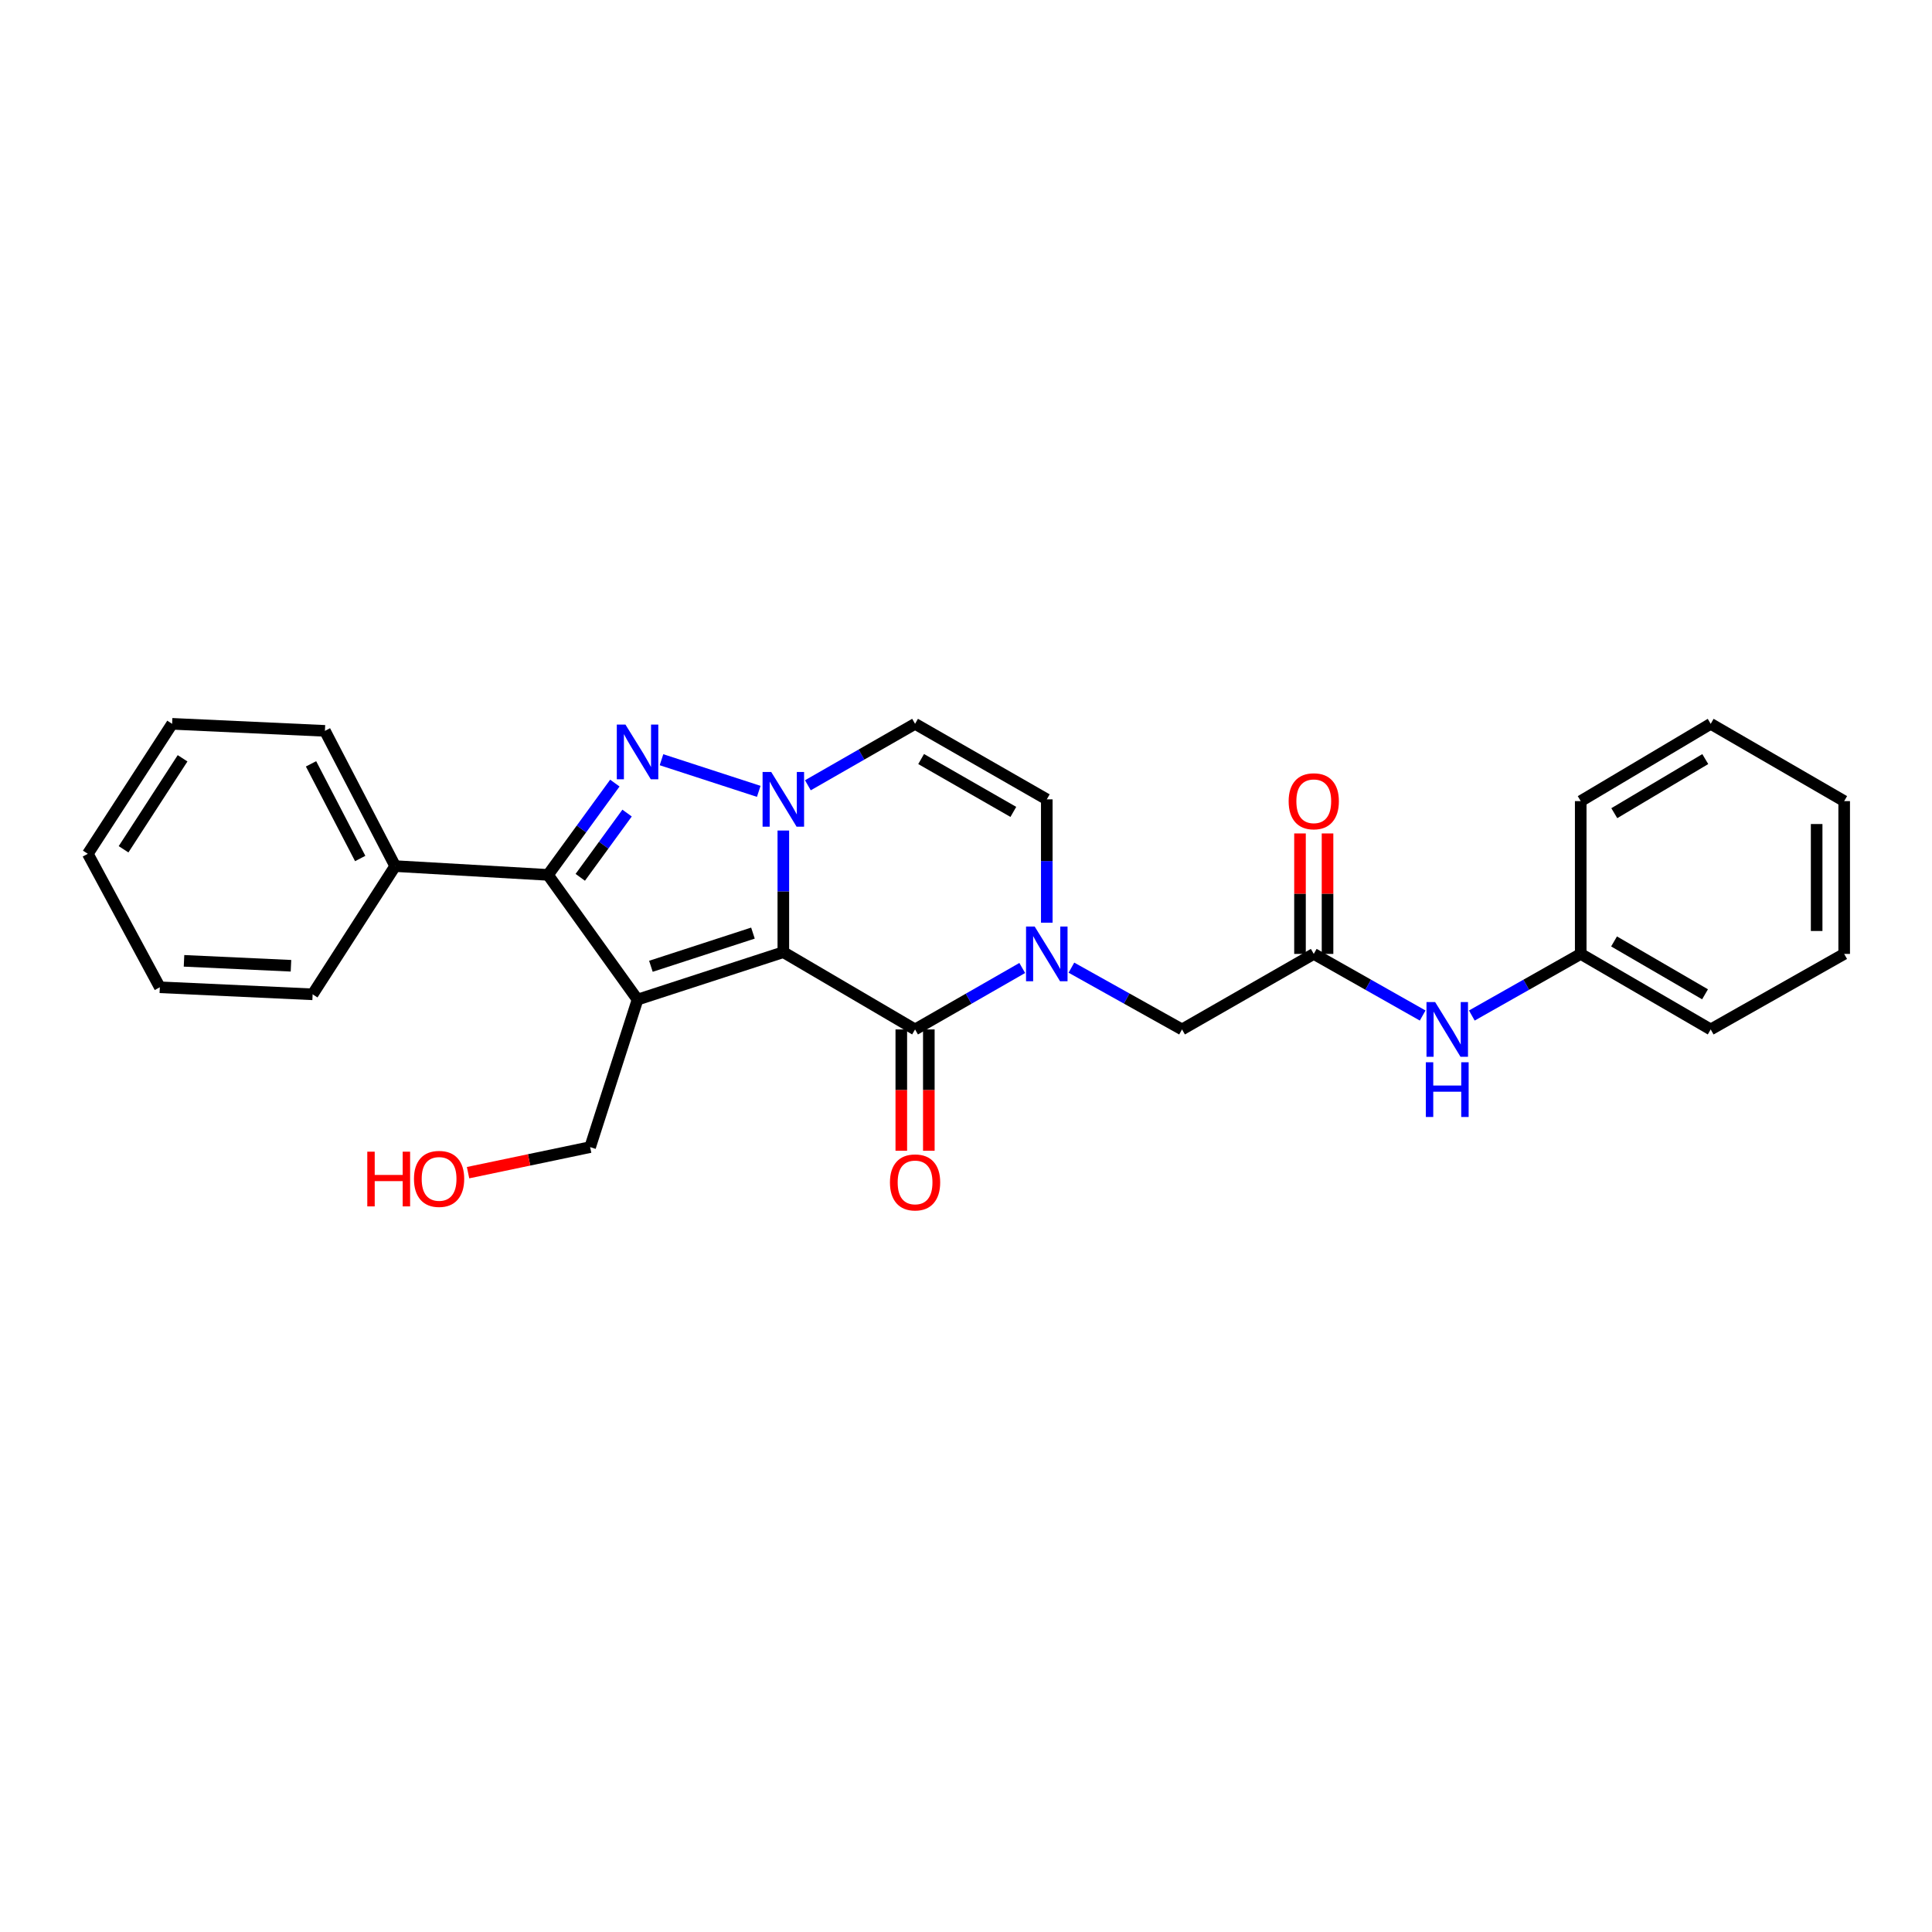 <?xml version='1.0' encoding='iso-8859-1'?>
<svg version='1.1' baseProfile='full'
              xmlns='http://www.w3.org/2000/svg'
                      xmlns:rdkit='http://www.rdkit.org/xml'
                      xmlns:xlink='http://www.w3.org/1999/xlink'
                  xml:space='preserve'
width='1000px' height='1000px' viewBox='0 0 1000 1000'>
<!-- END OF HEADER -->
<rect style='opacity:1.0;fill:#FFFFFF;stroke:none' width='1000' height='1000' x='0' y='0'> </rect>
<path class='bond-0' d='M 405.451,492.84 L 329.997,517.381' style='fill:none;fill-rule:evenodd;stroke:#000000;stroke-width:6px;stroke-linecap:butt;stroke-linejoin:miter;stroke-opacity:1' />
<path class='bond-0' d='M 389.725,482.97 L 336.907,500.149' style='fill:none;fill-rule:evenodd;stroke:#000000;stroke-width:6px;stroke-linecap:butt;stroke-linejoin:miter;stroke-opacity:1' />
<path class='bond-1' d='M 405.451,492.84 L 405.451,461.36' style='fill:none;fill-rule:evenodd;stroke:#000000;stroke-width:6px;stroke-linecap:butt;stroke-linejoin:miter;stroke-opacity:1' />
<path class='bond-1' d='M 405.451,461.36 L 405.451,429.881' style='fill:none;fill-rule:evenodd;stroke:#0000FF;stroke-width:6px;stroke-linecap:butt;stroke-linejoin:miter;stroke-opacity:1' />
<path class='bond-2' d='M 405.451,492.84 L 473.637,532.835' style='fill:none;fill-rule:evenodd;stroke:#000000;stroke-width:6px;stroke-linecap:butt;stroke-linejoin:miter;stroke-opacity:1' />
<path class='bond-3' d='M 329.997,517.381 L 283.636,452.837' style='fill:none;fill-rule:evenodd;stroke:#000000;stroke-width:6px;stroke-linecap:butt;stroke-linejoin:miter;stroke-opacity:1' />
<path class='bond-4' d='M 329.997,517.381 L 305.455,593.746' style='fill:none;fill-rule:evenodd;stroke:#000000;stroke-width:6px;stroke-linecap:butt;stroke-linejoin:miter;stroke-opacity:1' />
<path class='bond-5' d='M 392.727,409.605 L 342.386,393.232' style='fill:none;fill-rule:evenodd;stroke:#0000FF;stroke-width:6px;stroke-linecap:butt;stroke-linejoin:miter;stroke-opacity:1' />
<path class='bond-6' d='M 418.156,406.46 L 445.897,390.556' style='fill:none;fill-rule:evenodd;stroke:#0000FF;stroke-width:6px;stroke-linecap:butt;stroke-linejoin:miter;stroke-opacity:1' />
<path class='bond-6' d='M 445.897,390.556 L 473.637,374.651' style='fill:none;fill-rule:evenodd;stroke:#000000;stroke-width:6px;stroke-linecap:butt;stroke-linejoin:miter;stroke-opacity:1' />
<path class='bond-7' d='M 318.247,405.33 L 300.942,429.083' style='fill:none;fill-rule:evenodd;stroke:#0000FF;stroke-width:6px;stroke-linecap:butt;stroke-linejoin:miter;stroke-opacity:1' />
<path class='bond-7' d='M 300.942,429.083 L 283.636,452.837' style='fill:none;fill-rule:evenodd;stroke:#000000;stroke-width:6px;stroke-linecap:butt;stroke-linejoin:miter;stroke-opacity:1' />
<path class='bond-7' d='M 324.573,420.847 L 312.459,437.474' style='fill:none;fill-rule:evenodd;stroke:#0000FF;stroke-width:6px;stroke-linecap:butt;stroke-linejoin:miter;stroke-opacity:1' />
<path class='bond-7' d='M 312.459,437.474 L 300.346,454.102' style='fill:none;fill-rule:evenodd;stroke:#000000;stroke-width:6px;stroke-linecap:butt;stroke-linejoin:miter;stroke-opacity:1' />
<path class='bond-8' d='M 283.636,452.837 L 204.541,448.292' style='fill:none;fill-rule:evenodd;stroke:#000000;stroke-width:6px;stroke-linecap:butt;stroke-linejoin:miter;stroke-opacity:1' />
<path class='bond-9' d='M 473.637,532.835 L 501.374,516.931' style='fill:none;fill-rule:evenodd;stroke:#000000;stroke-width:6px;stroke-linecap:butt;stroke-linejoin:miter;stroke-opacity:1' />
<path class='bond-9' d='M 501.374,516.931 L 529.111,501.027' style='fill:none;fill-rule:evenodd;stroke:#0000FF;stroke-width:6px;stroke-linecap:butt;stroke-linejoin:miter;stroke-opacity:1' />
<path class='bond-10' d='M 466.512,532.835 L 466.512,564.234' style='fill:none;fill-rule:evenodd;stroke:#000000;stroke-width:6px;stroke-linecap:butt;stroke-linejoin:miter;stroke-opacity:1' />
<path class='bond-10' d='M 466.512,564.234 L 466.512,595.633' style='fill:none;fill-rule:evenodd;stroke:#FF0000;stroke-width:6px;stroke-linecap:butt;stroke-linejoin:miter;stroke-opacity:1' />
<path class='bond-10' d='M 480.762,532.835 L 480.762,564.234' style='fill:none;fill-rule:evenodd;stroke:#000000;stroke-width:6px;stroke-linecap:butt;stroke-linejoin:miter;stroke-opacity:1' />
<path class='bond-10' d='M 480.762,564.234 L 480.762,595.633' style='fill:none;fill-rule:evenodd;stroke:#FF0000;stroke-width:6px;stroke-linecap:butt;stroke-linejoin:miter;stroke-opacity:1' />
<path class='bond-11' d='M 541.816,477.582 L 541.816,445.663' style='fill:none;fill-rule:evenodd;stroke:#0000FF;stroke-width:6px;stroke-linecap:butt;stroke-linejoin:miter;stroke-opacity:1' />
<path class='bond-11' d='M 541.816,445.663 L 541.816,413.744' style='fill:none;fill-rule:evenodd;stroke:#000000;stroke-width:6px;stroke-linecap:butt;stroke-linejoin:miter;stroke-opacity:1' />
<path class='bond-12' d='M 554.56,500.86 L 583.188,516.847' style='fill:none;fill-rule:evenodd;stroke:#0000FF;stroke-width:6px;stroke-linecap:butt;stroke-linejoin:miter;stroke-opacity:1' />
<path class='bond-12' d='M 583.188,516.847 L 611.816,532.835' style='fill:none;fill-rule:evenodd;stroke:#000000;stroke-width:6px;stroke-linecap:butt;stroke-linejoin:miter;stroke-opacity:1' />
<path class='bond-13' d='M 473.637,374.651 L 541.816,413.744' style='fill:none;fill-rule:evenodd;stroke:#000000;stroke-width:6px;stroke-linecap:butt;stroke-linejoin:miter;stroke-opacity:1' />
<path class='bond-13' d='M 476.776,392.877 L 524.501,420.242' style='fill:none;fill-rule:evenodd;stroke:#000000;stroke-width:6px;stroke-linecap:butt;stroke-linejoin:miter;stroke-opacity:1' />
<path class='bond-14' d='M 680.002,493.742 L 611.816,532.835' style='fill:none;fill-rule:evenodd;stroke:#000000;stroke-width:6px;stroke-linecap:butt;stroke-linejoin:miter;stroke-opacity:1' />
<path class='bond-15' d='M 680.002,493.742 L 708.184,509.689' style='fill:none;fill-rule:evenodd;stroke:#000000;stroke-width:6px;stroke-linecap:butt;stroke-linejoin:miter;stroke-opacity:1' />
<path class='bond-15' d='M 708.184,509.689 L 736.367,525.635' style='fill:none;fill-rule:evenodd;stroke:#0000FF;stroke-width:6px;stroke-linecap:butt;stroke-linejoin:miter;stroke-opacity:1' />
<path class='bond-16' d='M 687.127,493.742 L 687.127,462.567' style='fill:none;fill-rule:evenodd;stroke:#000000;stroke-width:6px;stroke-linecap:butt;stroke-linejoin:miter;stroke-opacity:1' />
<path class='bond-16' d='M 687.127,462.567 L 687.127,431.391' style='fill:none;fill-rule:evenodd;stroke:#FF0000;stroke-width:6px;stroke-linecap:butt;stroke-linejoin:miter;stroke-opacity:1' />
<path class='bond-16' d='M 672.877,493.742 L 672.877,462.567' style='fill:none;fill-rule:evenodd;stroke:#000000;stroke-width:6px;stroke-linecap:butt;stroke-linejoin:miter;stroke-opacity:1' />
<path class='bond-16' d='M 672.877,462.567 L 672.877,431.391' style='fill:none;fill-rule:evenodd;stroke:#FF0000;stroke-width:6px;stroke-linecap:butt;stroke-linejoin:miter;stroke-opacity:1' />
<path class='bond-17' d='M 761.816,525.635 L 789.998,509.689' style='fill:none;fill-rule:evenodd;stroke:#0000FF;stroke-width:6px;stroke-linecap:butt;stroke-linejoin:miter;stroke-opacity:1' />
<path class='bond-17' d='M 789.998,509.689 L 818.18,493.742' style='fill:none;fill-rule:evenodd;stroke:#000000;stroke-width:6px;stroke-linecap:butt;stroke-linejoin:miter;stroke-opacity:1' />
<path class='bond-18' d='M 204.541,448.292 L 168.179,378.293' style='fill:none;fill-rule:evenodd;stroke:#000000;stroke-width:6px;stroke-linecap:butt;stroke-linejoin:miter;stroke-opacity:1' />
<path class='bond-18' d='M 186.441,444.361 L 160.988,395.362' style='fill:none;fill-rule:evenodd;stroke:#000000;stroke-width:6px;stroke-linecap:butt;stroke-linejoin:miter;stroke-opacity:1' />
<path class='bond-19' d='M 204.541,448.292 L 161.814,514.658' style='fill:none;fill-rule:evenodd;stroke:#000000;stroke-width:6px;stroke-linecap:butt;stroke-linejoin:miter;stroke-opacity:1' />
<path class='bond-20' d='M 305.455,593.746 L 273.861,600.358' style='fill:none;fill-rule:evenodd;stroke:#000000;stroke-width:6px;stroke-linecap:butt;stroke-linejoin:miter;stroke-opacity:1' />
<path class='bond-20' d='M 273.861,600.358 L 242.267,606.971' style='fill:none;fill-rule:evenodd;stroke:#FF0000;stroke-width:6px;stroke-linecap:butt;stroke-linejoin:miter;stroke-opacity:1' />
<path class='bond-21' d='M 818.18,493.742 L 885.456,532.835' style='fill:none;fill-rule:evenodd;stroke:#000000;stroke-width:6px;stroke-linecap:butt;stroke-linejoin:miter;stroke-opacity:1' />
<path class='bond-21' d='M 835.431,487.285 L 882.524,514.65' style='fill:none;fill-rule:evenodd;stroke:#000000;stroke-width:6px;stroke-linecap:butt;stroke-linejoin:miter;stroke-opacity:1' />
<path class='bond-22' d='M 818.18,493.742 L 818.18,414.654' style='fill:none;fill-rule:evenodd;stroke:#000000;stroke-width:6px;stroke-linecap:butt;stroke-linejoin:miter;stroke-opacity:1' />
<path class='bond-23' d='M 168.179,378.293 L 89.091,374.651' style='fill:none;fill-rule:evenodd;stroke:#000000;stroke-width:6px;stroke-linecap:butt;stroke-linejoin:miter;stroke-opacity:1' />
<path class='bond-24' d='M 161.814,514.658 L 82.726,511.016' style='fill:none;fill-rule:evenodd;stroke:#000000;stroke-width:6px;stroke-linecap:butt;stroke-linejoin:miter;stroke-opacity:1' />
<path class='bond-24' d='M 150.607,499.877 L 95.245,497.328' style='fill:none;fill-rule:evenodd;stroke:#000000;stroke-width:6px;stroke-linecap:butt;stroke-linejoin:miter;stroke-opacity:1' />
<path class='bond-25' d='M 885.456,532.835 L 954.545,493.742' style='fill:none;fill-rule:evenodd;stroke:#000000;stroke-width:6px;stroke-linecap:butt;stroke-linejoin:miter;stroke-opacity:1' />
<path class='bond-26' d='M 818.18,414.654 L 885.456,374.651' style='fill:none;fill-rule:evenodd;stroke:#000000;stroke-width:6px;stroke-linecap:butt;stroke-linejoin:miter;stroke-opacity:1' />
<path class='bond-26' d='M 835.555,420.902 L 882.648,392.9' style='fill:none;fill-rule:evenodd;stroke:#000000;stroke-width:6px;stroke-linecap:butt;stroke-linejoin:miter;stroke-opacity:1' />
<path class='bond-27' d='M 82.726,511.016 L 45.455,441.927' style='fill:none;fill-rule:evenodd;stroke:#000000;stroke-width:6px;stroke-linecap:butt;stroke-linejoin:miter;stroke-opacity:1' />
<path class='bond-28' d='M 89.091,374.651 L 45.455,441.927' style='fill:none;fill-rule:evenodd;stroke:#000000;stroke-width:6px;stroke-linecap:butt;stroke-linejoin:miter;stroke-opacity:1' />
<path class='bond-28' d='M 94.501,392.497 L 63.956,439.59' style='fill:none;fill-rule:evenodd;stroke:#000000;stroke-width:6px;stroke-linecap:butt;stroke-linejoin:miter;stroke-opacity:1' />
<path class='bond-29' d='M 954.545,493.742 L 954.545,414.654' style='fill:none;fill-rule:evenodd;stroke:#000000;stroke-width:6px;stroke-linecap:butt;stroke-linejoin:miter;stroke-opacity:1' />
<path class='bond-29' d='M 940.295,481.879 L 940.295,426.517' style='fill:none;fill-rule:evenodd;stroke:#000000;stroke-width:6px;stroke-linecap:butt;stroke-linejoin:miter;stroke-opacity:1' />
<path class='bond-30' d='M 885.456,374.651 L 954.545,414.654' style='fill:none;fill-rule:evenodd;stroke:#000000;stroke-width:6px;stroke-linecap:butt;stroke-linejoin:miter;stroke-opacity:1' />
<path  class='atom-2' d='M 399.191 399.584
L 408.471 414.584
Q 409.391 416.064, 410.871 418.744
Q 412.351 421.424, 412.431 421.584
L 412.431 399.584
L 416.191 399.584
L 416.191 427.904
L 412.311 427.904
L 402.351 411.504
Q 401.191 409.584, 399.951 407.384
Q 398.751 405.184, 398.391 404.504
L 398.391 427.904
L 394.711 427.904
L 394.711 399.584
L 399.191 399.584
' fill='#0000FF'/>
<path  class='atom-3' d='M 323.737 375.042
L 333.017 390.042
Q 333.937 391.522, 335.417 394.202
Q 336.897 396.882, 336.977 397.042
L 336.977 375.042
L 340.737 375.042
L 340.737 403.362
L 336.857 403.362
L 326.897 386.962
Q 325.737 385.042, 324.497 382.842
Q 323.297 380.642, 322.937 379.962
L 322.937 403.362
L 319.257 403.362
L 319.257 375.042
L 323.737 375.042
' fill='#0000FF'/>
<path  class='atom-6' d='M 535.556 479.582
L 544.836 494.582
Q 545.756 496.062, 547.236 498.742
Q 548.716 501.422, 548.796 501.582
L 548.796 479.582
L 552.556 479.582
L 552.556 507.902
L 548.676 507.902
L 538.716 491.502
Q 537.556 489.582, 536.316 487.382
Q 535.116 485.182, 534.756 484.502
L 534.756 507.902
L 531.076 507.902
L 531.076 479.582
L 535.556 479.582
' fill='#0000FF'/>
<path  class='atom-11' d='M 742.831 518.675
L 752.111 533.675
Q 753.031 535.155, 754.511 537.835
Q 755.991 540.515, 756.071 540.675
L 756.071 518.675
L 759.831 518.675
L 759.831 546.995
L 755.951 546.995
L 745.991 530.595
Q 744.831 528.675, 743.591 526.475
Q 742.391 524.275, 742.031 523.595
L 742.031 546.995
L 738.351 546.995
L 738.351 518.675
L 742.831 518.675
' fill='#0000FF'/>
<path  class='atom-11' d='M 738.011 549.827
L 741.851 549.827
L 741.851 561.867
L 756.331 561.867
L 756.331 549.827
L 760.171 549.827
L 760.171 578.147
L 756.331 578.147
L 756.331 565.067
L 741.851 565.067
L 741.851 578.147
L 738.011 578.147
L 738.011 549.827
' fill='#0000FF'/>
<path  class='atom-12' d='M 460.637 612.011
Q 460.637 605.211, 463.997 601.411
Q 467.357 597.611, 473.637 597.611
Q 479.917 597.611, 483.277 601.411
Q 486.637 605.211, 486.637 612.011
Q 486.637 618.891, 483.237 622.811
Q 479.837 626.691, 473.637 626.691
Q 467.397 626.691, 463.997 622.811
Q 460.637 618.931, 460.637 612.011
M 473.637 623.491
Q 477.957 623.491, 480.277 620.611
Q 482.637 617.691, 482.637 612.011
Q 482.637 606.451, 480.277 603.651
Q 477.957 600.811, 473.637 600.811
Q 469.317 600.811, 466.957 603.611
Q 464.637 606.411, 464.637 612.011
Q 464.637 617.731, 466.957 620.611
Q 469.317 623.491, 473.637 623.491
' fill='#FF0000'/>
<path  class='atom-14' d='M 667.002 414.734
Q 667.002 407.934, 670.362 404.134
Q 673.722 400.334, 680.002 400.334
Q 686.282 400.334, 689.642 404.134
Q 693.002 407.934, 693.002 414.734
Q 693.002 421.614, 689.602 425.534
Q 686.202 429.414, 680.002 429.414
Q 673.762 429.414, 670.362 425.534
Q 667.002 421.654, 667.002 414.734
M 680.002 426.214
Q 684.322 426.214, 686.642 423.334
Q 689.002 420.414, 689.002 414.734
Q 689.002 409.174, 686.642 406.374
Q 684.322 403.534, 680.002 403.534
Q 675.682 403.534, 673.322 406.334
Q 671.002 409.134, 671.002 414.734
Q 671.002 420.454, 673.322 423.334
Q 675.682 426.214, 680.002 426.214
' fill='#FF0000'/>
<path  class='atom-17' d='M 190.11 596.11
L 193.95 596.11
L 193.95 608.15
L 208.43 608.15
L 208.43 596.11
L 212.27 596.11
L 212.27 624.43
L 208.43 624.43
L 208.43 611.35
L 193.95 611.35
L 193.95 624.43
L 190.11 624.43
L 190.11 596.11
' fill='#FF0000'/>
<path  class='atom-17' d='M 214.27 610.19
Q 214.27 603.39, 217.63 599.59
Q 220.99 595.79, 227.27 595.79
Q 233.55 595.79, 236.91 599.59
Q 240.27 603.39, 240.27 610.19
Q 240.27 617.07, 236.87 620.99
Q 233.47 624.87, 227.27 624.87
Q 221.03 624.87, 217.63 620.99
Q 214.27 617.11, 214.27 610.19
M 227.27 621.67
Q 231.59 621.67, 233.91 618.79
Q 236.27 615.87, 236.27 610.19
Q 236.27 604.63, 233.91 601.83
Q 231.59 598.99, 227.27 598.99
Q 222.95 598.99, 220.59 601.79
Q 218.27 604.59, 218.27 610.19
Q 218.27 615.91, 220.59 618.79
Q 222.95 621.67, 227.27 621.67
' fill='#FF0000'/>
</svg>
